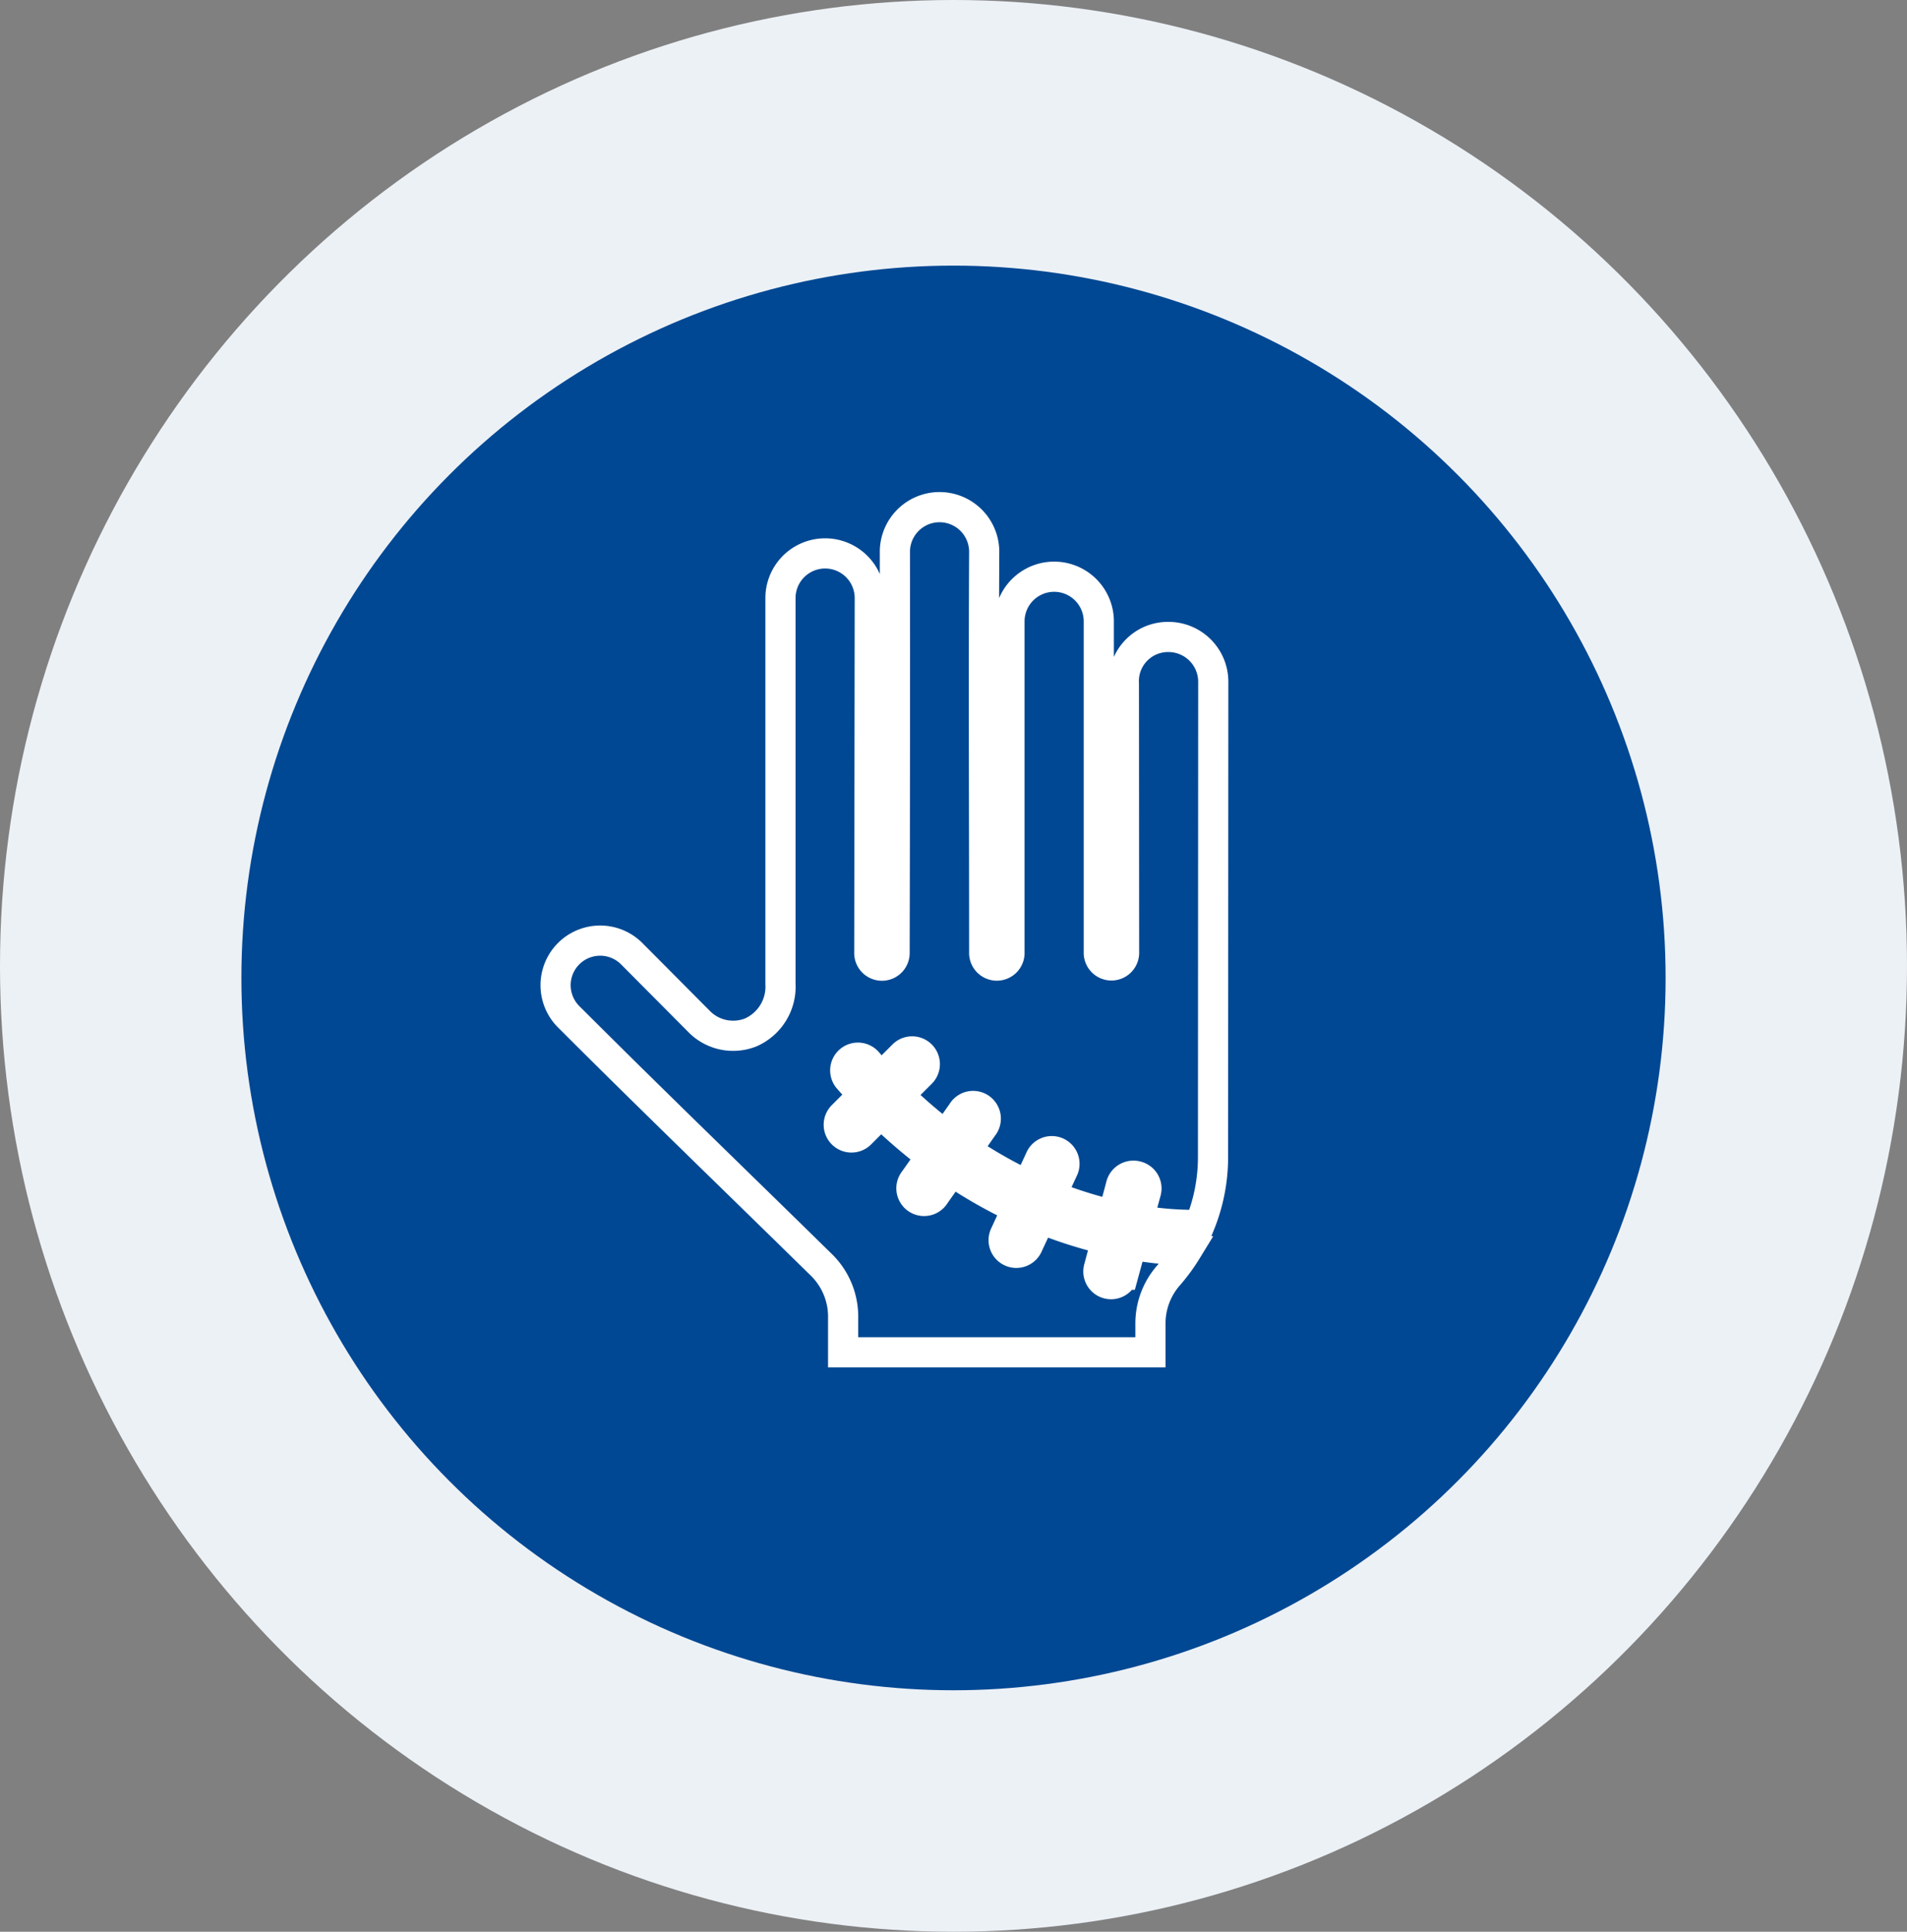 <svg xmlns="http://www.w3.org/2000/svg" width="79" height="80" viewBox="0 0 79 80">
  <rect x="0" y="0" width="79" height="80" fill="#808080" stroke="none"/>
  <g id="Group_67966" data-name="Group 67966" transform="translate(-193 -749)">
    <ellipse id="Ellipse_201" data-name="Ellipse 201" cx="39.5" cy="40" rx="39.5" ry="40" transform="translate(193 749)" fill="#ecf1f6"/>
    <circle id="Ellipse_200" data-name="Ellipse 200" cx="29.5" cy="29.5" r="29.5" transform="translate(203 760)" fill="#004893"/>
    <path id="narbe_1_" data-name="narbe (1)" d="M87.547,26.755a1.848,1.848,0,1,0-3.7,0l0,15.975a2.07,2.07,0,0,1-1.236,2.014,1.977,1.977,0,0,1-2.08-.4l-2.873-2.888a1.847,1.847,0,0,0-2.614,2.609c3.453,3.453,6.985,6.857,10.472,10.279a3,3,0,0,1,.927,2.207v1.44H99.174v-1.17a3.015,3.015,0,0,1,.76-2.028,7.686,7.686,0,0,0,.747-1.021,16.024,16.024,0,0,1-2.291-.239l-.34,1.245a.525.525,0,1,1-1.015-.271l.318-1.187a18.871,18.871,0,0,1-2.739-.872l-.512,1.1a.525.525,0,1,1-.953-.439l.5-1.084a19.879,19.879,0,0,1-2.711-1.542l-.69.982a.525.525,0,1,1-.858-.6l.7-.989a21.741,21.741,0,0,1-2.08-1.787l-.85.85a.526.526,0,0,1-.744-.744l.857-.857q-.3-.321-.6-.663a.526.526,0,1,1,.793-.69q.274.315.551.61l.912-.912a.526.526,0,0,1,.744.744l-.92.919a20.76,20.76,0,0,0,1.941,1.671l.682-.971a.525.525,0,1,1,.858.6l-.688.979a18.84,18.84,0,0,0,2.548,1.452l.508-1.094a.525.525,0,1,1,.953.439l-.5,1.074a17.669,17.669,0,0,0,2.569.813l.324-1.21a.532.532,0,0,1,.674-.4.523.523,0,0,1,.368.643l-.322,1.173a13.755,13.755,0,0,0,2.544.2,7.391,7.391,0,0,0,.554-2.8l.01-19.7a1.856,1.856,0,0,0-1.847-1.85A1.83,1.83,0,0,0,98.073,30.3l.008,11.121a.524.524,0,1,1-1.047,0V27.72a1.848,1.848,0,1,0-3.7,0l0,13.708a.524.524,0,1,1-1.047,0c0-5.53-.028-11.06,0-16.589a1.848,1.848,0,1,0-3.7,0q.008,8.3-.013,16.592a.524.524,0,1,1-1.047,0Z" transform="translate(141.485 747.014)" fill="none" stroke="#fff" stroke-width="1.25" fill-rule="evenodd"/>
  </g>
</svg>
